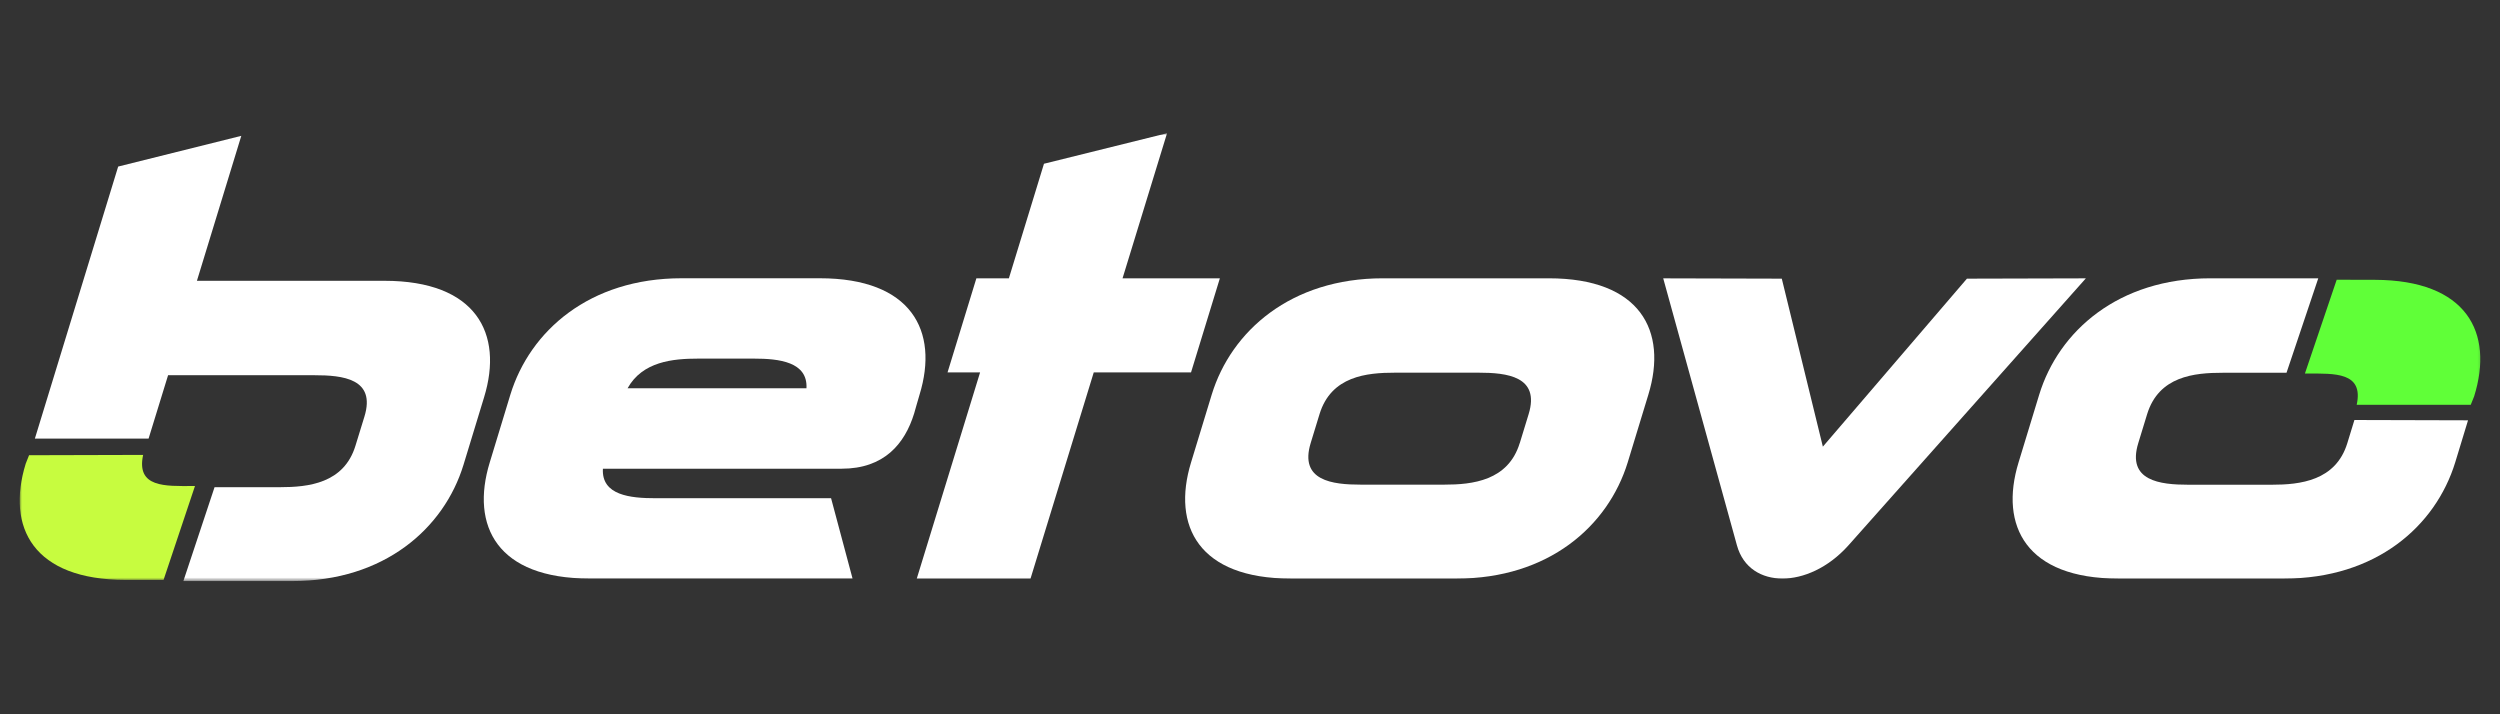<?xml version="1.0" encoding="UTF-8"?>
<svg id="betovo" xmlns="http://www.w3.org/2000/svg" width="560" height="160" xmlns:xlink="http://www.w3.org/1999/xlink" viewBox="0 0 560 160">
  <rect x="0" y="0" width="560" height="160" fill="#333333" stroke="none"/>
  <defs>
    <style>
      .cls-1 {
        mask: url(#mask);
      }

      .cls-2 {
        fill: #c7fc3f;
      }

      .cls-2, .cls-3, .cls-4 {
        fill-rule: evenodd;
      }

      .cls-2, .cls-3, .cls-4, .cls-5 {
        stroke-width: 0px;
      }

      .cls-3 {
        fill: #60ff38;
      }

      .cls-4, .cls-5 {
        fill: #fff;
      }
    </style>
    <mask id="mask" x="4.41" y="29.84" width="551.78" height="100.32" maskUnits="userSpaceOnUse">
      <g id="mask0_247_2557" data-name="mask0 247 2557">
        <path class="cls-5" d="M556.19,29.84H4.41v100.32h551.78V29.84Z"/>
      </g>
    </mask>
  </defs>
  <g class="cls-1">
    <g>
      <path class="cls-4" d="M41.08,130.16h24.43c20.5,0,33.93-11.73,38.31-26.03l4.62-15.16c4.38-14.3-1.8-26.07-22.31-26.07h-42.02l9.94-32.47-27.58,6.88L7.81,98.25h25.47l4.37-14.2h32.79c6.3,0,13.81.75,11.19,9.27l-2,6.5c-2.58,8.48-10.6,9.31-16.9,9.31h-14.67l-6.99,21.04Z"/>
      <path class="cls-4" d="M140.58,86.97c3.33-5.99,10.13-6.64,15.8-6.64h12.53c5.59,0,12.05.72,11.74,6.64h-40.06ZM109.71,103.56c-4.39,14.3,1.72,26.03,22.33,26.03h58.93l-4.81-17.99h-39.37c-5.59,0-12.09-.65-11.74-6.61h53.49c9.47,0,14.12-5.54,16.23-12.38.28-.89.63-2.33,1.21-4.21,4.39-14.3-1.84-26.07-22.33-26.07h-30.99c-20.58,0-33.95,11.77-38.34,26.07l-4.61,15.16Z"/>
      <path class="cls-4" d="M309.75,62.34c-20.54,0-33.95,11.77-38.33,26.07l-4.62,15.16c-4.38,14.3,1.8,26.03,22.34,26.03h37.17c20.5,0,33.88-11.67,38.3-26.03l4.62-15.16c4.38-14.3-1.8-26.07-22.3-26.07h-37.17ZM340.42,99.25c-2.58,8.45-10.61,9.31-16.9,9.31h-18.7c-6.34,0-13.81-.85-11.23-9.31l1.99-6.5c2.62-8.51,10.56-9.27,16.91-9.27h18.74c6.3,0,13.77.82,11.19,9.27l-1.99,6.5Z"/>
      <path class="cls-4" d="M230.84,129.6l14.16-46.18h21.79l6.46-21.08h-21.8l9.97-32.5-27.57,6.84-7.86,25.66h-7.28l-6.46,21.08h7.29l-14.18,46.18h25.48Z"/>
      <path class="cls-4" d="M399.27,129.6c4.61,0,10.21-2.32,14.79-7.45l53.17-59.8-26.64.07-32.27,37.63-9.2-37.63-26.56-.07,16.51,59.8c1.41,5.13,5.59,7.45,10.21,7.45Z"/>
      <path class="cls-4" d="M495.11,62.34c-20.54,0-33.95,11.77-38.33,26.07l-4.62,15.16c-4.38,14.3,1.8,26.03,22.34,26.03h37.17c20.5,0,33.88-11.67,38.3-26.03l2.87-9.42-25.45-.07-1.59,5.19c-2.59,8.45-10.61,9.31-16.91,9.31h-18.7c-6.33,0-13.81-.85-11.22-9.31l1.99-6.5c2.62-8.51,10.56-9.27,16.9-9.27h14.32l7.11-21.15h-24.18Z"/>
      <path class="cls-3" d="M516.3,83.67l7.12-21.01,8.55.02c20.54.06,26.71,11.75,22.24,26.1l-.76,1.89h-25.55c1.62-7.38-5.02-6.98-11.01-7h-.59Z"/>
      <path class="cls-2" d="M43.68,108.85l-7.04,21.04h-8.55c-20.54,0-26.76-11.67-22.33-26.03l.75-1.89,25.55-.07c-1.59,7.38,5.03,6.97,11.04,6.97h.59Z"/>
    </g>
  </g>
</svg>